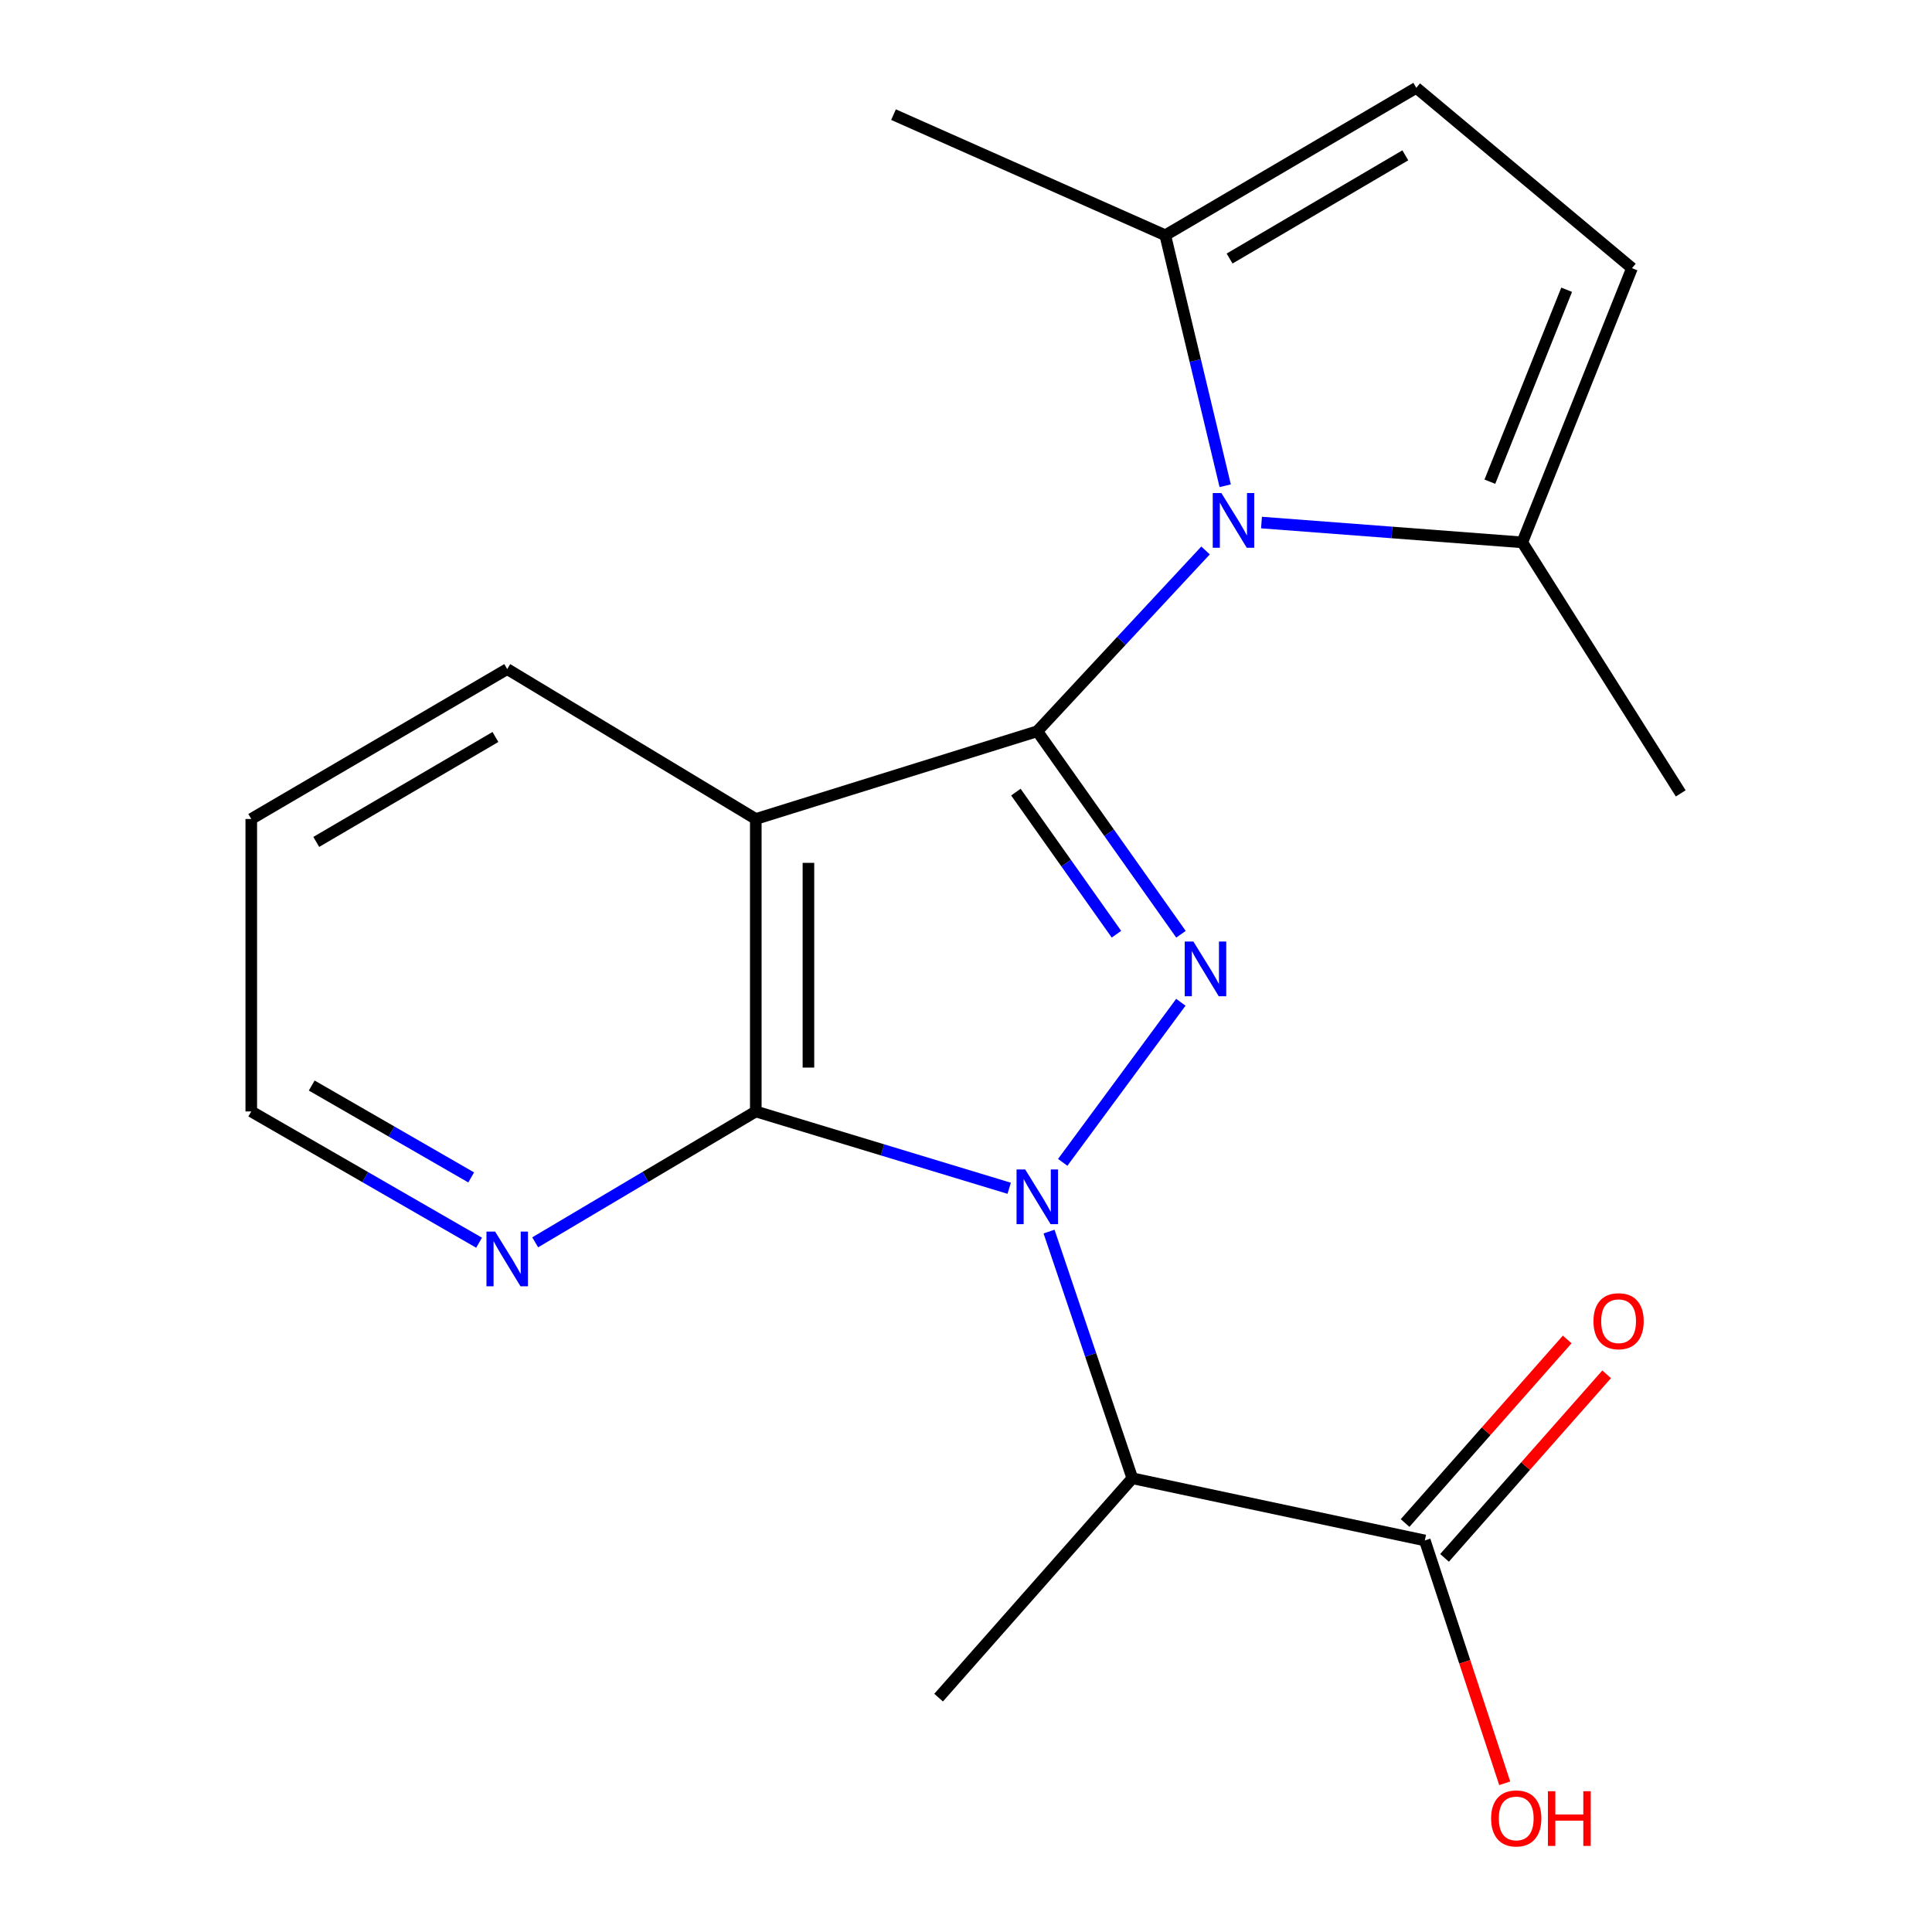 <?xml version='1.0' encoding='iso-8859-1'?>
<svg version='1.1' baseProfile='full'
              xmlns='http://www.w3.org/2000/svg'
                      xmlns:rdkit='http://www.rdkit.org/xml'
                      xmlns:xlink='http://www.w3.org/1999/xlink'
                  xml:space='preserve'
width='1000px' height='1000px' viewBox='0 0 1000 1000'>
<!-- END OF HEADER -->
<rect style='opacity:1.0;fill:#FFFFFF;stroke:none' width='1000' height='1000' x='0' y='0'> </rect>
<path class='bond-1' d='M 550.058,601.633 L 611.21,518.768' style='fill:none;fill-rule:evenodd;stroke:#0000FF;stroke-width:6px;stroke-linecap:butt;stroke-linejoin:miter;stroke-opacity:1' />
<path class='bond-2' d='M 522.357,615.048 L 456.777,595.168' style='fill:none;fill-rule:evenodd;stroke:#0000FF;stroke-width:6px;stroke-linecap:butt;stroke-linejoin:miter;stroke-opacity:1' />
<path class='bond-2' d='M 456.777,595.168 L 391.197,575.288' style='fill:none;fill-rule:evenodd;stroke:#000000;stroke-width:6px;stroke-linecap:butt;stroke-linejoin:miter;stroke-opacity:1' />
<path class='bond-5' d='M 542.983,637.462 L 564.541,701.306' style='fill:none;fill-rule:evenodd;stroke:#0000FF;stroke-width:6px;stroke-linecap:butt;stroke-linejoin:miter;stroke-opacity:1' />
<path class='bond-5' d='M 564.541,701.306 L 586.098,765.15' style='fill:none;fill-rule:evenodd;stroke:#000000;stroke-width:6px;stroke-linecap:butt;stroke-linejoin:miter;stroke-opacity:1' />
<path class='bond-0' d='M 536.904,378.495 L 574.086,431.032' style='fill:none;fill-rule:evenodd;stroke:#000000;stroke-width:6px;stroke-linecap:butt;stroke-linejoin:miter;stroke-opacity:1' />
<path class='bond-0' d='M 574.086,431.032 L 611.268,483.569' style='fill:none;fill-rule:evenodd;stroke:#0000FF;stroke-width:6px;stroke-linecap:butt;stroke-linejoin:miter;stroke-opacity:1' />
<path class='bond-0' d='M 525.818,409.996 L 551.846,446.772' style='fill:none;fill-rule:evenodd;stroke:#000000;stroke-width:6px;stroke-linecap:butt;stroke-linejoin:miter;stroke-opacity:1' />
<path class='bond-0' d='M 551.846,446.772 L 577.873,483.548' style='fill:none;fill-rule:evenodd;stroke:#0000FF;stroke-width:6px;stroke-linecap:butt;stroke-linejoin:miter;stroke-opacity:1' />
<path class='bond-4' d='M 536.904,378.495 L 580.447,331.706' style='fill:none;fill-rule:evenodd;stroke:#000000;stroke-width:6px;stroke-linecap:butt;stroke-linejoin:miter;stroke-opacity:1' />
<path class='bond-4' d='M 580.447,331.706 L 623.99,284.918' style='fill:none;fill-rule:evenodd;stroke:#0000FF;stroke-width:6px;stroke-linecap:butt;stroke-linejoin:miter;stroke-opacity:1' />
<path class='bond-20' d='M 536.904,378.495 L 391.197,423.905' style='fill:none;fill-rule:evenodd;stroke:#000000;stroke-width:6px;stroke-linecap:butt;stroke-linejoin:miter;stroke-opacity:1' />
<path class='bond-3' d='M 391.197,575.288 L 391.197,423.905' style='fill:none;fill-rule:evenodd;stroke:#000000;stroke-width:6px;stroke-linecap:butt;stroke-linejoin:miter;stroke-opacity:1' />
<path class='bond-3' d='M 418.443,552.581 L 418.443,446.613' style='fill:none;fill-rule:evenodd;stroke:#000000;stroke-width:6px;stroke-linecap:butt;stroke-linejoin:miter;stroke-opacity:1' />
<path class='bond-11' d='M 391.197,575.288 L 334.105,609.16' style='fill:none;fill-rule:evenodd;stroke:#000000;stroke-width:6px;stroke-linecap:butt;stroke-linejoin:miter;stroke-opacity:1' />
<path class='bond-11' d='M 334.105,609.16 L 277.014,643.032' style='fill:none;fill-rule:evenodd;stroke:#0000FF;stroke-width:6px;stroke-linecap:butt;stroke-linejoin:miter;stroke-opacity:1' />
<path class='bond-13' d='M 391.197,423.905 L 262.534,346.314' style='fill:none;fill-rule:evenodd;stroke:#000000;stroke-width:6px;stroke-linecap:butt;stroke-linejoin:miter;stroke-opacity:1' />
<path class='bond-6' d='M 652.944,270.474 L 720.438,275.6' style='fill:none;fill-rule:evenodd;stroke:#0000FF;stroke-width:6px;stroke-linecap:butt;stroke-linejoin:miter;stroke-opacity:1' />
<path class='bond-6' d='M 720.438,275.6 L 787.932,280.726' style='fill:none;fill-rule:evenodd;stroke:#000000;stroke-width:6px;stroke-linecap:butt;stroke-linejoin:miter;stroke-opacity:1' />
<path class='bond-7' d='M 634.161,251.419 L 618.652,186.597' style='fill:none;fill-rule:evenodd;stroke:#0000FF;stroke-width:6px;stroke-linecap:butt;stroke-linejoin:miter;stroke-opacity:1' />
<path class='bond-7' d='M 618.652,186.597 L 603.142,121.774' style='fill:none;fill-rule:evenodd;stroke:#000000;stroke-width:6px;stroke-linecap:butt;stroke-linejoin:miter;stroke-opacity:1' />
<path class='bond-8' d='M 586.098,765.15 L 737.481,797.33' style='fill:none;fill-rule:evenodd;stroke:#000000;stroke-width:6px;stroke-linecap:butt;stroke-linejoin:miter;stroke-opacity:1' />
<path class='bond-15' d='M 586.098,765.15 L 485.817,878.691' style='fill:none;fill-rule:evenodd;stroke:#000000;stroke-width:6px;stroke-linecap:butt;stroke-linejoin:miter;stroke-opacity:1' />
<path class='bond-9' d='M 787.932,280.726 L 844.711,138.803' style='fill:none;fill-rule:evenodd;stroke:#000000;stroke-width:6px;stroke-linecap:butt;stroke-linejoin:miter;stroke-opacity:1' />
<path class='bond-9' d='M 771.152,249.317 L 810.897,149.971' style='fill:none;fill-rule:evenodd;stroke:#000000;stroke-width:6px;stroke-linecap:butt;stroke-linejoin:miter;stroke-opacity:1' />
<path class='bond-16' d='M 787.932,280.726 L 869.944,410.66' style='fill:none;fill-rule:evenodd;stroke:#000000;stroke-width:6px;stroke-linecap:butt;stroke-linejoin:miter;stroke-opacity:1' />
<path class='bond-10' d='M 603.142,121.774 L 733.077,45.455' style='fill:none;fill-rule:evenodd;stroke:#000000;stroke-width:6px;stroke-linecap:butt;stroke-linejoin:miter;stroke-opacity:1' />
<path class='bond-10' d='M 636.432,133.82 L 727.386,80.396' style='fill:none;fill-rule:evenodd;stroke:#000000;stroke-width:6px;stroke-linecap:butt;stroke-linejoin:miter;stroke-opacity:1' />
<path class='bond-17' d='M 603.142,121.774 L 462.476,59.335' style='fill:none;fill-rule:evenodd;stroke:#000000;stroke-width:6px;stroke-linecap:butt;stroke-linejoin:miter;stroke-opacity:1' />
<path class='bond-12' d='M 747.692,806.349 L 789.65,758.844' style='fill:none;fill-rule:evenodd;stroke:#000000;stroke-width:6px;stroke-linecap:butt;stroke-linejoin:miter;stroke-opacity:1' />
<path class='bond-12' d='M 789.65,758.844 L 831.607,711.34' style='fill:none;fill-rule:evenodd;stroke:#FF0000;stroke-width:6px;stroke-linecap:butt;stroke-linejoin:miter;stroke-opacity:1' />
<path class='bond-12' d='M 727.271,788.312 L 769.228,740.808' style='fill:none;fill-rule:evenodd;stroke:#000000;stroke-width:6px;stroke-linecap:butt;stroke-linejoin:miter;stroke-opacity:1' />
<path class='bond-12' d='M 769.228,740.808 L 811.185,693.303' style='fill:none;fill-rule:evenodd;stroke:#FF0000;stroke-width:6px;stroke-linecap:butt;stroke-linejoin:miter;stroke-opacity:1' />
<path class='bond-14' d='M 737.481,797.33 L 758.162,860.178' style='fill:none;fill-rule:evenodd;stroke:#000000;stroke-width:6px;stroke-linecap:butt;stroke-linejoin:miter;stroke-opacity:1' />
<path class='bond-14' d='M 758.162,860.178 L 778.842,923.026' style='fill:none;fill-rule:evenodd;stroke:#FF0000;stroke-width:6px;stroke-linecap:butt;stroke-linejoin:miter;stroke-opacity:1' />
<path class='bond-22' d='M 844.711,138.803 L 733.077,45.455' style='fill:none;fill-rule:evenodd;stroke:#000000;stroke-width:6px;stroke-linecap:butt;stroke-linejoin:miter;stroke-opacity:1' />
<path class='bond-18' d='M 247.971,643.232 L 189.014,609.26' style='fill:none;fill-rule:evenodd;stroke:#0000FF;stroke-width:6px;stroke-linecap:butt;stroke-linejoin:miter;stroke-opacity:1' />
<path class='bond-18' d='M 189.014,609.26 L 130.056,575.288' style='fill:none;fill-rule:evenodd;stroke:#000000;stroke-width:6px;stroke-linecap:butt;stroke-linejoin:miter;stroke-opacity:1' />
<path class='bond-18' d='M 243.887,609.433 L 202.617,585.653' style='fill:none;fill-rule:evenodd;stroke:#0000FF;stroke-width:6px;stroke-linecap:butt;stroke-linejoin:miter;stroke-opacity:1' />
<path class='bond-18' d='M 202.617,585.653 L 161.346,561.872' style='fill:none;fill-rule:evenodd;stroke:#000000;stroke-width:6px;stroke-linecap:butt;stroke-linejoin:miter;stroke-opacity:1' />
<path class='bond-21' d='M 262.534,346.314 L 130.056,423.905' style='fill:none;fill-rule:evenodd;stroke:#000000;stroke-width:6px;stroke-linecap:butt;stroke-linejoin:miter;stroke-opacity:1' />
<path class='bond-21' d='M 256.432,381.463 L 163.698,435.777' style='fill:none;fill-rule:evenodd;stroke:#000000;stroke-width:6px;stroke-linecap:butt;stroke-linejoin:miter;stroke-opacity:1' />
<path class='bond-19' d='M 130.056,575.288 L 130.056,423.905' style='fill:none;fill-rule:evenodd;stroke:#000000;stroke-width:6px;stroke-linecap:butt;stroke-linejoin:miter;stroke-opacity:1' />
<path  class='atom-0' d='M 530.644 605.298
L 539.924 620.298
Q 540.844 621.778, 542.324 624.458
Q 543.804 627.138, 543.884 627.298
L 543.884 605.298
L 547.644 605.298
L 547.644 633.618
L 543.764 633.618
L 533.804 617.218
Q 532.644 615.298, 531.404 613.098
Q 530.204 610.898, 529.844 610.218
L 529.844 633.618
L 526.164 633.618
L 526.164 605.298
L 530.644 605.298
' fill='#0000FF'/>
<path  class='atom-2' d='M 617.695 487.337
L 626.975 502.337
Q 627.895 503.817, 629.375 506.497
Q 630.855 509.177, 630.935 509.337
L 630.935 487.337
L 634.695 487.337
L 634.695 515.657
L 630.815 515.657
L 620.855 499.257
Q 619.695 497.337, 618.455 495.137
Q 617.255 492.937, 616.895 492.257
L 616.895 515.657
L 613.215 515.657
L 613.215 487.337
L 617.695 487.337
' fill='#0000FF'/>
<path  class='atom-5' d='M 632.196 255.213
L 641.476 270.213
Q 642.396 271.693, 643.876 274.373
Q 645.356 277.053, 645.436 277.213
L 645.436 255.213
L 649.196 255.213
L 649.196 283.533
L 645.316 283.533
L 635.356 267.133
Q 634.196 265.213, 632.956 263.013
Q 631.756 260.813, 631.396 260.133
L 631.396 283.533
L 627.716 283.533
L 627.716 255.213
L 632.196 255.213
' fill='#0000FF'/>
<path  class='atom-12' d='M 256.274 637.463
L 265.554 652.463
Q 266.474 653.943, 267.954 656.623
Q 269.434 659.303, 269.514 659.463
L 269.514 637.463
L 273.274 637.463
L 273.274 665.783
L 269.394 665.783
L 259.434 649.383
Q 258.274 647.463, 257.034 645.263
Q 255.834 643.063, 255.474 642.383
L 255.474 665.783
L 251.794 665.783
L 251.794 637.463
L 256.274 637.463
' fill='#0000FF'/>
<path  class='atom-13' d='M 824.778 683.854
Q 824.778 677.054, 828.138 673.254
Q 831.498 669.454, 837.778 669.454
Q 844.058 669.454, 847.418 673.254
Q 850.778 677.054, 850.778 683.854
Q 850.778 690.734, 847.378 694.654
Q 843.978 698.534, 837.778 698.534
Q 831.538 698.534, 828.138 694.654
Q 824.778 690.774, 824.778 683.854
M 837.778 695.334
Q 842.098 695.334, 844.418 692.454
Q 846.778 689.534, 846.778 683.854
Q 846.778 678.294, 844.418 675.494
Q 842.098 672.654, 837.778 672.654
Q 833.458 672.654, 831.098 675.454
Q 828.778 678.254, 828.778 683.854
Q 828.778 689.574, 831.098 692.454
Q 833.458 695.334, 837.778 695.334
' fill='#FF0000'/>
<path  class='atom-15' d='M 771.799 941.21
Q 771.799 934.41, 775.159 930.61
Q 778.519 926.81, 784.799 926.81
Q 791.079 926.81, 794.439 930.61
Q 797.799 934.41, 797.799 941.21
Q 797.799 948.09, 794.399 952.01
Q 790.999 955.89, 784.799 955.89
Q 778.559 955.89, 775.159 952.01
Q 771.799 948.13, 771.799 941.21
M 784.799 952.69
Q 789.119 952.69, 791.439 949.81
Q 793.799 946.89, 793.799 941.21
Q 793.799 935.65, 791.439 932.85
Q 789.119 930.01, 784.799 930.01
Q 780.479 930.01, 778.119 932.81
Q 775.799 935.61, 775.799 941.21
Q 775.799 946.93, 778.119 949.81
Q 780.479 952.69, 784.799 952.69
' fill='#FF0000'/>
<path  class='atom-15' d='M 801.199 927.13
L 805.039 927.13
L 805.039 939.17
L 819.519 939.17
L 819.519 927.13
L 823.359 927.13
L 823.359 955.45
L 819.519 955.45
L 819.519 942.37
L 805.039 942.37
L 805.039 955.45
L 801.199 955.45
L 801.199 927.13
' fill='#FF0000'/>
</svg>
